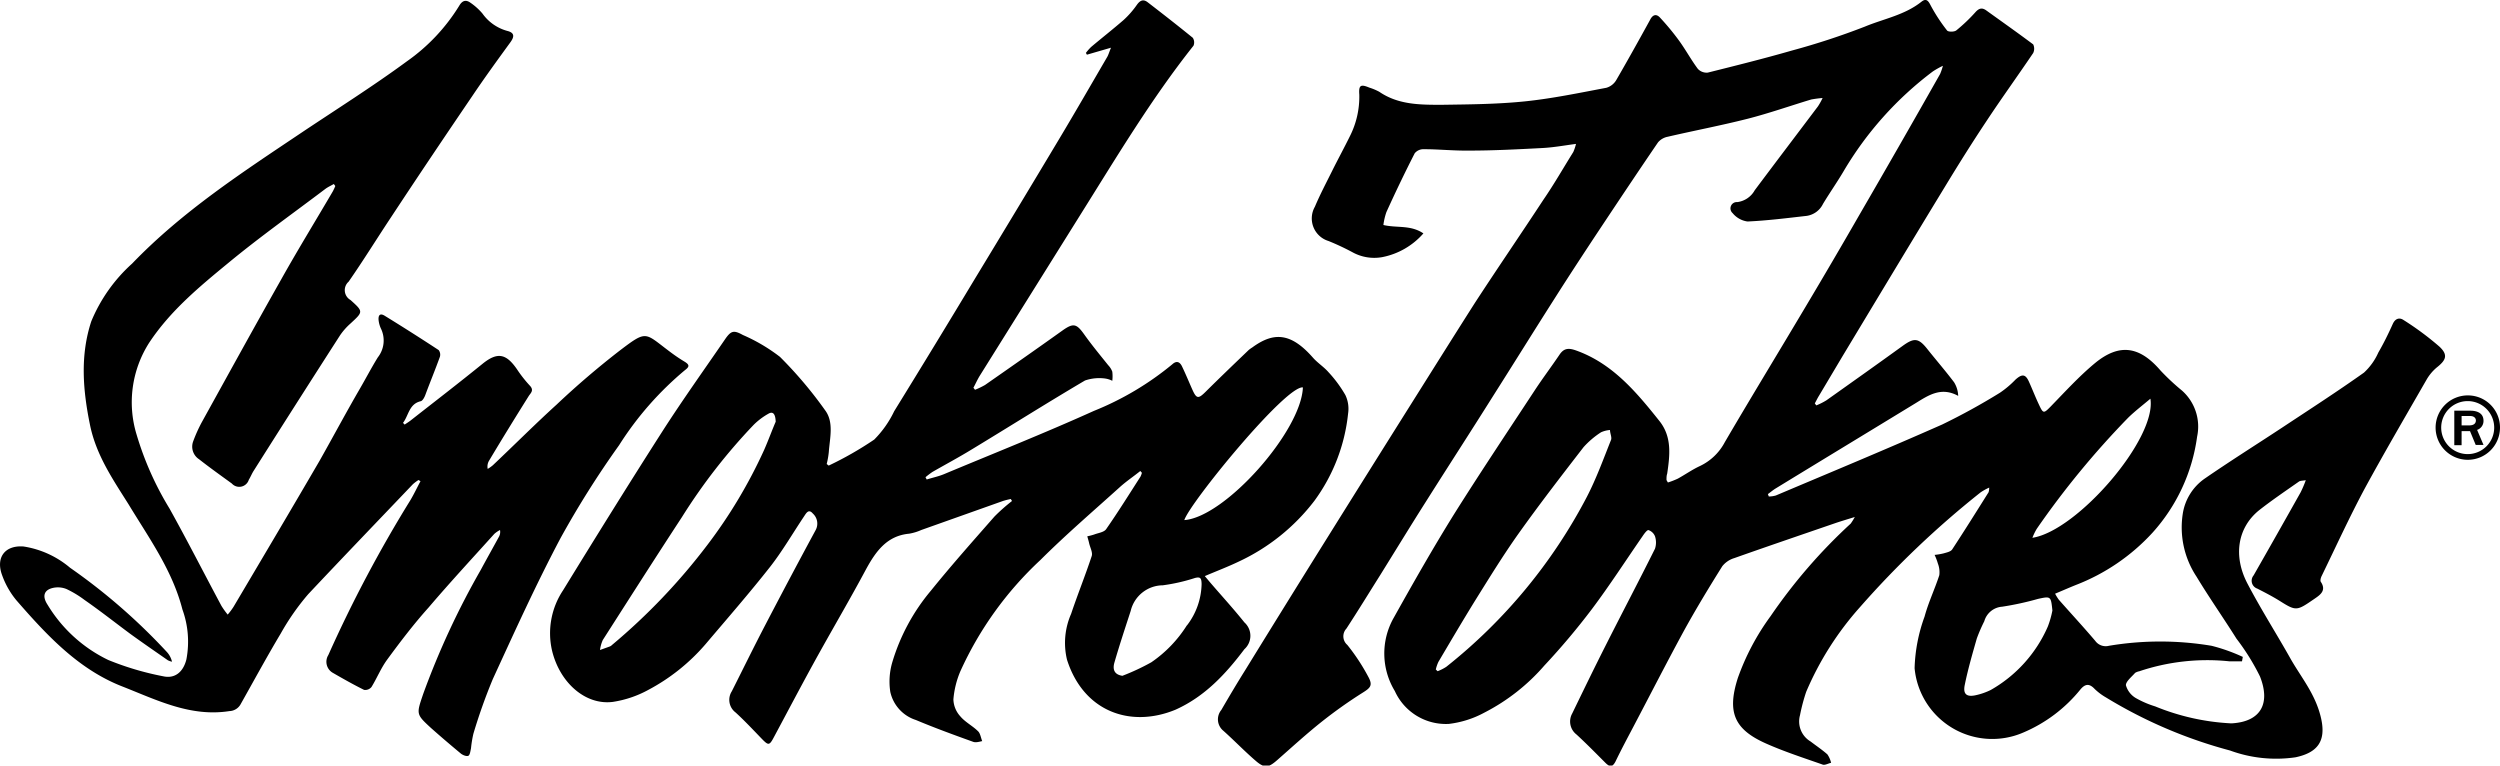 <svg xmlns="http://www.w3.org/2000/svg" viewBox="0 0 250 76.55"><path d="M243.94,34.66A29.31,29.31,0,0,0,240.35,32c-.4-.27-.82-.16-1.07.39-.45,1-.91,1.94-1.45,2.87a6.06,6.06,0,0,1-1.43,2c-2.69,1.91-5.45,3.69-8.2,5.51-2.58,1.7-5.19,3.34-7.73,5.09a5.26,5.26,0,0,0-2.2,3.56,8.92,8.92,0,0,0,1.38,6.24c1.28,2.12,2.7,4.14,4,6.21A22.58,22.58,0,0,1,226,67.65c1.07,2.71.07,4.49-2.75,4.68H223a23,23,0,0,1-7.48-1.69,9.52,9.52,0,0,1-1.93-.83,2.17,2.17,0,0,1-1-1.29c0-.38.57-.83.92-1.23a1.17,1.17,0,0,1,.41-.16,21.37,21.37,0,0,1,9-1c.42,0,.85,0,1.28,0l.08-.44a17.62,17.62,0,0,0-3.12-1.11,31.05,31.05,0,0,0-10.27,0,1.29,1.29,0,0,1-1.37-.5c-1.19-1.4-2.43-2.74-3.64-4.11a5.08,5.08,0,0,1-.37-.6c.74-.31,1.4-.6,2.07-.87a20.3,20.3,0,0,0,7.67-5.23,17.92,17.92,0,0,0,4.46-9.6,4.81,4.81,0,0,0-1.52-4.62,22.49,22.49,0,0,1-2.14-2c-2.09-2.43-4.11-2.75-6.56-.73-1.58,1.31-3,2.87-4.43,4.34-.69.7-.74.72-1.17-.21-.36-.76-.66-1.54-1-2.29s-.68-.79-1.34-.2A9.65,9.65,0,0,1,200,39.27a63.84,63.84,0,0,1-5.78,3.18c-5.51,2.44-11.08,4.75-16.64,7.1a2.63,2.63,0,0,1-.7.1l-.09-.24c.26-.19.52-.41.8-.58,4.66-2.85,9.33-5.68,14-8.53,1.28-.79,2.54-1.64,4.23-.71a2.77,2.77,0,0,0-.41-1.36c-.86-1.14-1.79-2.21-2.68-3.33s-1.32-1.14-2.48-.3c-2.53,1.83-5.07,3.63-7.62,5.44a6.78,6.78,0,0,1-1,.5l-.15-.2c.14-.25.26-.51.41-.75q1.19-2,2.38-4c3.4-5.64,6.79-11.28,10.22-16.91,1.34-2.21,2.72-4.41,4.15-6.56,1.52-2.3,3.14-4.54,4.68-6.82a1,1,0,0,0,0-.86c-1.55-1.16-3.14-2.28-4.71-3.41-.42-.29-.71-.2-1.06.18a16.61,16.61,0,0,1-1.92,1.83c-.2.16-.81.17-.93,0A17.18,17.18,0,0,1,193.06.53c-.25-.5-.47-.71-.91-.36-1.68,1.34-3.76,1.7-5.66,2.49a72,72,0,0,1-7.32,2.4c-2.78.8-5.59,1.5-8.39,2.2a1.19,1.19,0,0,1-1-.38c-.67-.9-1.21-1.9-1.87-2.81A25,25,0,0,0,166,1.76c-.38-.41-.74-.29-1,.24-1.1,2-2.21,4-3.37,6a1.69,1.69,0,0,1-1,.78c-2.71.51-5.43,1.08-8.17,1.36s-5.53.3-8.3.34c-2.16,0-4.33,0-6.23-1.3a5.57,5.57,0,0,0-1-.42c-.86-.36-1.07-.25-1,.7a8.76,8.76,0,0,1-.94,4.16c-.58,1.18-1.21,2.33-1.79,3.5s-1.2,2.34-1.71,3.55a2.36,2.36,0,0,0,1.36,3.43,24.81,24.81,0,0,1,2.39,1.12,4.5,4.5,0,0,0,3,.49,7.33,7.33,0,0,0,4.1-2.37c-1.29-.87-2.65-.52-4-.84a6.25,6.25,0,0,1,.3-1.29q1.36-3,2.83-5.88a1.12,1.12,0,0,1,.87-.41c1.52,0,3,.16,4.55.14,2.47,0,4.95-.13,7.41-.26,1.06-.06,2.11-.25,3.3-.41a4.69,4.69,0,0,1-.27.81c-1,1.6-1.92,3.22-3,4.79-2.27,3.46-4.6,6.86-6.86,10.33-2,3.14-4,6.33-6,9.51q-4.27,6.79-8.53,13.61T124.53,67c-.82,1.31-1.61,2.64-2.4,4a1.47,1.47,0,0,0,.21,2.08c1.12,1,2.17,2.1,3.31,3.07.84.7,1.24.59,2.07-.14,1.47-1.29,2.91-2.61,4.43-3.82a46.79,46.79,0,0,1,4.1-2.91c.8-.5,1.05-.74.58-1.6a20.2,20.2,0,0,0-2.1-3.19,1.13,1.13,0,0,1-.09-1.63c1.17-1.79,2.29-3.62,3.43-5.43,1.51-2.43,3-4.87,4.53-7.28,2.23-3.53,4.48-7,6.71-10.55,2.07-3.26,4.11-6.55,6.19-9.81,1.53-2.41,3.1-4.8,4.68-7.18,1.86-2.8,3.73-5.6,5.62-8.37a1.68,1.68,0,0,1,.95-.56c2.67-.62,5.36-1.13,8-1.8,2.15-.55,4.25-1.29,6.37-1.93a11.19,11.19,0,0,1,1.14-.15,6.57,6.57,0,0,1-.46.83c-2.11,2.8-4.23,5.59-6.33,8.4a2.33,2.33,0,0,1-1.74,1.18.63.63,0,0,0-.47,1.1,2.33,2.33,0,0,0,1.49.84c2-.09,3.94-.34,5.9-.56a2.16,2.16,0,0,0,1.65-1.2c.66-1.1,1.4-2.15,2.05-3.25a34.23,34.23,0,0,1,8.94-10,8.34,8.34,0,0,1,1-.56,5.81,5.81,0,0,1-.28.82q-4,7.07-8.09,14.12-2.65,4.61-5.37,9.17c-2.68,4.51-5.42,9-8.06,13.51a5.45,5.45,0,0,1-2.49,2.4c-.76.35-1.47.85-2.21,1.26a8.12,8.12,0,0,1-1,.39c-.09-.16-.14-.22-.14-.27,0-.21,0-.41.07-.62.27-1.83.49-3.66-.77-5.25-2.34-2.94-4.73-5.79-8.39-7.08-.68-.23-1.15-.23-1.59.41-.83,1.23-1.73,2.42-2.54,3.66-2.68,4.08-5.39,8.13-8,12.28-2.12,3.41-4.11,6.91-6.07,10.42a7.23,7.23,0,0,0,.12,7.3,5.6,5.6,0,0,0,5.41,3.29,9.89,9.89,0,0,0,3.55-1.13,20,20,0,0,0,6-4.71,70.83,70.83,0,0,0,4.75-5.64c1.78-2.37,3.39-4.87,5.08-7.31.16-.24.44-.62.58-.59a1.08,1.08,0,0,1,.65.62,2,2,0,0,1,0,1.24c-1.6,3.21-3.27,6.38-4.88,9.57-1.16,2.29-2.28,4.6-3.4,6.91a1.64,1.64,0,0,0,.43,2.1c1,.92,1.95,1.89,2.91,2.85.43.42.7.42,1-.17.57-1.18,1.19-2.34,1.8-3.5,1.67-3.17,3.3-6.36,5-9.49,1.22-2.22,2.53-4.38,3.87-6.52a2.43,2.43,0,0,1,1.2-.81c3.36-1.19,6.74-2.34,10.11-3.5.56-.19,1.13-.36,1.94-.61a5.77,5.77,0,0,1-.41.66,53.82,53.82,0,0,0-8,9.24,24,24,0,0,0-3.29,6.21c-1.08,3.39-.38,5.12,2.82,6.54,1.84.82,3.77,1.44,5.67,2.11.23.08.56-.12.84-.18a2.49,2.49,0,0,0-.37-.84c-.53-.47-1.12-.86-1.68-1.29a2.33,2.33,0,0,1-1.06-2.63,18.29,18.29,0,0,1,.62-2.34,30.78,30.78,0,0,1,5.39-8.48,92.71,92.71,0,0,1,12.06-11.47,5.77,5.77,0,0,1,.85-.47,1.65,1.65,0,0,1-.06.46c-1.2,1.91-2.4,3.83-3.64,5.72-.15.23-.56.31-.87.4a6.61,6.61,0,0,1-.89.15,5.75,5.75,0,0,1,.33.87,2.39,2.39,0,0,1,.14,1.16c-.45,1.39-1.09,2.72-1.47,4.13a16.33,16.33,0,0,0-1,5.17,7.8,7.8,0,0,0,10.83,6.45,14.73,14.73,0,0,0,5.74-4.31c.48-.58.9-.64,1.44-.06a5.75,5.75,0,0,0,1.12.84A47,47,0,0,0,223,75.05a13.39,13.39,0,0,0,6.55.68c2.12-.45,3.09-1.53,2.56-3.89s-1.92-4-3-5.87c-1.44-2.57-3-5-4.39-7.66-1.43-2.78-.93-5.56,1.17-7.27,1.27-1,2.66-1.94,4-2.88.14-.1.35-.08.69-.14a11.69,11.69,0,0,1-.51,1.2q-2.34,4.17-4.71,8.32a.83.83,0,0,0,.37,1.32c.76.39,1.52.78,2.24,1.23,1.68,1.06,1.71,1,3.52-.24.54-.37,1.17-.81.59-1.67-.08-.12,0-.41.09-.59,1.42-2.92,2.78-5.89,4.31-8.75,2-3.67,4.1-7.26,6.18-10.88a4.58,4.58,0,0,1,1-1.2C244.63,36,244.82,35.49,243.94,34.66ZM161.1,44c-.76,1.91-1.47,3.86-2.41,5.68a53,53,0,0,1-14.06,17,4.44,4.44,0,0,1-.87.44l-.18-.17a3.78,3.78,0,0,1,.26-.76c1.18-2,2.36-4,3.59-6,1.43-2.29,2.85-4.61,4.41-6.81,2.1-2.95,4.31-5.81,6.52-8.67a8.57,8.57,0,0,1,1.74-1.48A2.66,2.66,0,0,1,161,43C161,43.35,161.21,43.74,161.1,44Zm42.57,8.89a86.21,86.21,0,0,1,9.13-11.1c.66-.65,1.4-1.21,2.24-1.92.65,4-7.32,13.22-11.8,13.91A5.72,5.72,0,0,1,203.67,52.89Zm1.11,9.77A13.49,13.49,0,0,1,199.07,69a6.59,6.59,0,0,1-1.49.52c-.9.2-1.29-.09-1.11-1,.32-1.58.77-3.13,1.21-4.67a16.43,16.43,0,0,1,.75-1.73,2,2,0,0,1,1.79-1.45,29.7,29.7,0,0,0,3.58-.78c1.29-.28,1.29-.27,1.44,1.16A9.34,9.34,0,0,1,204.78,62.66Zm-80.34,2.26a1.8,1.8,0,0,0,0-2.68c-1.08-1.35-2.25-2.63-3.37-3.93l-.59-.7c1.22-.52,2.33-.94,3.39-1.45a20.28,20.28,0,0,0,7.57-6.08,17.86,17.86,0,0,0,3.37-8.73,3.19,3.19,0,0,0-.27-1.84,12.54,12.54,0,0,0-1.69-2.29c-.47-.54-1.1-.93-1.57-1.47-2.17-2.46-3.88-2.6-6.06-1a3.12,3.12,0,0,0-.35.25c-1.45,1.39-2.9,2.78-4.32,4.19-.72.71-.9.7-1.32-.24-.33-.74-.64-1.5-1-2.25-.22-.5-.55-.68-1-.27a29.62,29.62,0,0,1-7.84,4.66c-4.94,2.23-10,4.24-15,6.33-.56.23-1.15.35-1.72.53l-.12-.23a8.58,8.58,0,0,1,.7-.53c1.31-.75,2.64-1.46,3.93-2.25,3.78-2.29,7.52-4.65,11.32-6.89a4.41,4.41,0,0,1,2-.2,2.29,2.29,0,0,1,.73.23,3.89,3.89,0,0,0,0-.91,1.88,1.88,0,0,0-.41-.65c-.8-1-1.63-2-2.4-3.08s-1.08-1.17-2.2-.37c-2.56,1.83-5.14,3.63-7.72,5.43a8.09,8.09,0,0,1-1,.48,1.56,1.56,0,0,0-.16-.2c.22-.41.4-.82.64-1.21q5-8,10-16c3.63-5.78,7.13-11.66,11.37-17a.85.85,0,0,0-.07-.79c-1.49-1.21-3-2.39-4.52-3.56-.42-.32-.74-.2-1.07.26A9,9,0,0,1,112.36,2c-1.06.92-2.17,1.79-3.24,2.69a5.05,5.05,0,0,0-.53.6l.1.18,2.41-.7c-.2.49-.26.72-.37.91-1.58,2.71-3.15,5.44-4.76,8.13q-4.22,7.05-8.47,14.05-4,6.65-8.08,13.26a10.31,10.31,0,0,1-2,2.84,34.54,34.54,0,0,1-4.55,2.6l-.2-.16a8.25,8.25,0,0,0,.21-1.19c.1-1.42.53-3-.38-4.2A41.3,41.3,0,0,0,78,35.69a17.34,17.34,0,0,0-3.71-2.19c-.94-.52-1.2-.43-1.82.48-2.06,3-4.2,6-6.17,9.06-3.4,5.31-6.72,10.66-10,16a7.74,7.74,0,0,0-1.1,6c.76,3.2,3.32,5.5,6.08,5.15A10.71,10.71,0,0,0,64.81,69a19.72,19.72,0,0,0,5.75-4.59c2.16-2.55,4.36-5.07,6.43-7.7,1.24-1.58,2.27-3.36,3.4-5.05.22-.32.46-.82.89-.31A1.36,1.36,0,0,1,81.57,53q-2.53,4.68-5,9.42c-1.16,2.22-2.26,4.47-3.39,6.71a1.58,1.58,0,0,0,.37,2.11c.91.83,1.76,1.74,2.62,2.63.69.71.77.7,1.25-.21,1.51-2.82,3-5.66,4.56-8.46s3.12-5.46,4.6-8.23c1-1.84,2.11-3.39,4.33-3.6A5,5,0,0,0,92.13,53l8.16-2.9a7.62,7.62,0,0,1,.79-.2l.12.2a18.61,18.61,0,0,0-1.75,1.55c-2.15,2.45-4.32,4.89-6.37,7.43a20,20,0,0,0-3.84,7.11,6.83,6.83,0,0,0-.21,3A3.81,3.81,0,0,0,91.59,72c1.88.79,3.8,1.49,5.72,2.18.26.1.6,0,.91-.07-.14-.35-.19-.79-.43-1-.55-.54-1.28-.9-1.77-1.49a2.62,2.62,0,0,1-.68-1.68,9.06,9.06,0,0,1,.69-2.8,34.77,34.77,0,0,1,8-11.13c2.57-2.56,5.31-4.91,8-7.34.64-.57,1.36-1.05,2-1.57l.16.18a2.13,2.13,0,0,1-.14.38c-1.13,1.76-2.24,3.54-3.43,5.25-.22.32-.79.38-1.2.54a5.84,5.84,0,0,1-.69.18c.06.24.14.48.19.72.1.42.37.91.25,1.26-.64,1.94-1.41,3.84-2.06,5.78a7.21,7.21,0,0,0-.41,4.58c1.66,5.22,6.37,6.85,10.85,5C120.49,69.65,122.57,67.4,124.44,64.92ZM76.41,45a49.64,49.64,0,0,1-5.67,9.49,61.32,61.32,0,0,1-9.53,10,.74.74,0,0,1-.21.15L60,65a3.58,3.58,0,0,1,.28-1c2.63-4.11,5.25-8.22,7.92-12.3a57.64,57.64,0,0,1,7.18-9.23,6.81,6.81,0,0,1,1.43-1.08c.49-.3.73,0,.76.78C77.21,43,76.85,44,76.41,45Zm53.88-6.28c-.14,4.38-7.79,13-11.86,13.29C119,50.26,128.56,38.55,130.29,38.74Zm-11.6,23.81a12.58,12.58,0,0,1-3.56,3.7,22.39,22.39,0,0,1-2.89,1.35c-.94-.14-.95-.79-.8-1.32.5-1.73,1.07-3.45,1.63-5.17a3.33,3.33,0,0,1,3.21-2.56,18.15,18.15,0,0,0,3.21-.73c.54-.14.66,0,.67.6A7,7,0,0,1,118.69,62.55ZM56.06,53.8c-2.44,4.6-4.6,9.37-6.78,14.11a55.14,55.14,0,0,0-1.94,5.46,11.4,11.4,0,0,0-.24,1.46c-.06.27-.1.67-.27.75s-.54-.06-.74-.22c-1-.83-2-1.68-3-2.57-1.49-1.37-1.45-1.38-.79-3.34A79.57,79.57,0,0,1,48.07,57c.61-1.13,1.24-2.25,1.85-3.37A1,1,0,0,0,50,53a2.87,2.87,0,0,0-.57.39c-2.2,2.44-4.43,4.85-6.57,7.36C41.38,62.4,40,64.21,38.69,66c-.6.83-1,1.82-1.54,2.7a.81.81,0,0,1-.74.29c-1.07-.53-2.11-1.12-3.15-1.72a1.27,1.27,0,0,1-.43-1.76A131.24,131.24,0,0,1,41.05,50c.36-.61.66-1.25,1-1.88L41.85,48a4.54,4.54,0,0,0-.56.42c-3.5,3.67-7,7.31-10.47,11a24.11,24.11,0,0,0-2.74,3.92c-1.38,2.31-2.67,4.69-4,7.05a1.33,1.33,0,0,1-1.14.72c-3.9.61-7.28-1.12-10.75-2.48-4.37-1.72-7.51-5.11-10.55-8.6A8.3,8.3,0,0,1,.23,57.57c-.7-1.82.27-3.07,2.13-2.92A9.42,9.42,0,0,1,7,56.77a59.72,59.72,0,0,1,9.66,8.4,2.18,2.18,0,0,1,.54,1,1.65,1.65,0,0,1-.41-.14c-1.26-.88-2.53-1.75-3.77-2.65C11.51,62.26,10,61.07,8.46,60a10.25,10.25,0,0,0-1.82-1.1,2.28,2.28,0,0,0-1.24-.13c-1,.18-1.22.83-.64,1.71A14.37,14.37,0,0,0,10.83,66a29,29,0,0,0,5.5,1.63c1.18.26,2-.45,2.31-1.69a9.47,9.47,0,0,0-.4-5c-1-3.9-3.33-7.12-5.36-10.47C11.33,48,9.62,45.54,9,42.49c-.71-3.46-1-6.93.13-10.36a16,16,0,0,1,4.08-5.77c5-5.2,11-9.11,16.89-13.06,3.54-2.37,7.15-4.64,10.58-7.16A18.85,18.85,0,0,0,45.92.58c.3-.52.66-.64,1.12-.31a6,6,0,0,1,1.21,1.09A4.48,4.48,0,0,0,50.8,3.11c.73.21.58.65.23,1.13C49.75,6,48.44,7.8,47.21,9.63c-2.72,4-5.41,8-8.09,12.07-1.43,2.15-2.79,4.36-4.26,6.47A1.13,1.13,0,0,0,35.05,30c1.3,1.17,1.28,1.17,0,2.35A6.37,6.37,0,0,0,34,33.54q-4.34,6.75-8.62,13.52c-.19.29-.32.63-.5.92a1,1,0,0,1-1.7.37c-1.1-.8-2.21-1.59-3.28-2.43a1.5,1.5,0,0,1-.58-1.79,14.87,14.87,0,0,1,.86-1.91c2.64-4.77,5.26-9.54,7.94-14.28,1.68-3,3.44-5.86,5.16-8.8a5.29,5.29,0,0,0,.25-.54l-.15-.2c-.27.16-.57.29-.83.48-3.24,2.45-6.55,4.8-9.69,7.39-2.89,2.38-5.81,4.78-7.94,8a11.06,11.06,0,0,0-1.26,9.19,31.17,31.17,0,0,0,3.3,7.41c1.78,3.2,3.45,6.48,5.18,9.71a7.82,7.82,0,0,0,.63.88,6.49,6.49,0,0,0,.59-.79c2.87-4.85,5.75-9.7,8.59-14.58C33.3,43.7,34.6,41.26,36,38.85c.58-1,1.15-2.09,1.78-3.11a2.73,2.73,0,0,0,.31-2.89,2.71,2.71,0,0,1-.22-.75c-.07-.48.06-.85.59-.53q2.73,1.68,5.41,3.44a.76.76,0,0,1,.12.67c-.47,1.3-1,2.58-1.47,3.85-.09.23-.26.54-.44.59-1.18.27-1.21,1.43-1.78,2.17l.17.17c.19-.14.4-.26.59-.41,2.41-1.89,4.84-3.76,7.22-5.69,1.47-1.18,2.34-1,3.42.57a12.77,12.77,0,0,0,1.28,1.63c.42.44.14.7-.08,1-1.36,2.17-2.7,4.34-4,6.52a1.14,1.14,0,0,0-.13.81,3.61,3.61,0,0,0,.51-.36c2.12-2,4.2-4.09,6.37-6.06A84.37,84.37,0,0,1,62.05,35c2.64-2,2.42-1.72,4.83.09.5.38,1,.73,1.55,1.06s.52.52.07.86a32.21,32.21,0,0,0-6.59,7.51A94,94,0,0,0,56.06,53.8ZM246.79,39.54A3.22,3.22,0,1,0,250,42.77,3.21,3.21,0,0,0,246.79,39.54Zm0,5.87a2.65,2.65,0,1,1,2.63-2.64A2.65,2.65,0,0,1,246.79,45.41Zm1.56-3.34c0-1-1.11-1-1.31-1h-1.61v3.45h.73V43.11H247l.57,1.38h.78l-.64-1.5A.94.94,0,0,0,248.35,42.07Zm-1.42.47h-.77V41.6H247c.45,0,.59.25.59.45C247.58,42.47,247.18,42.54,246.93,42.54Z"/></svg>